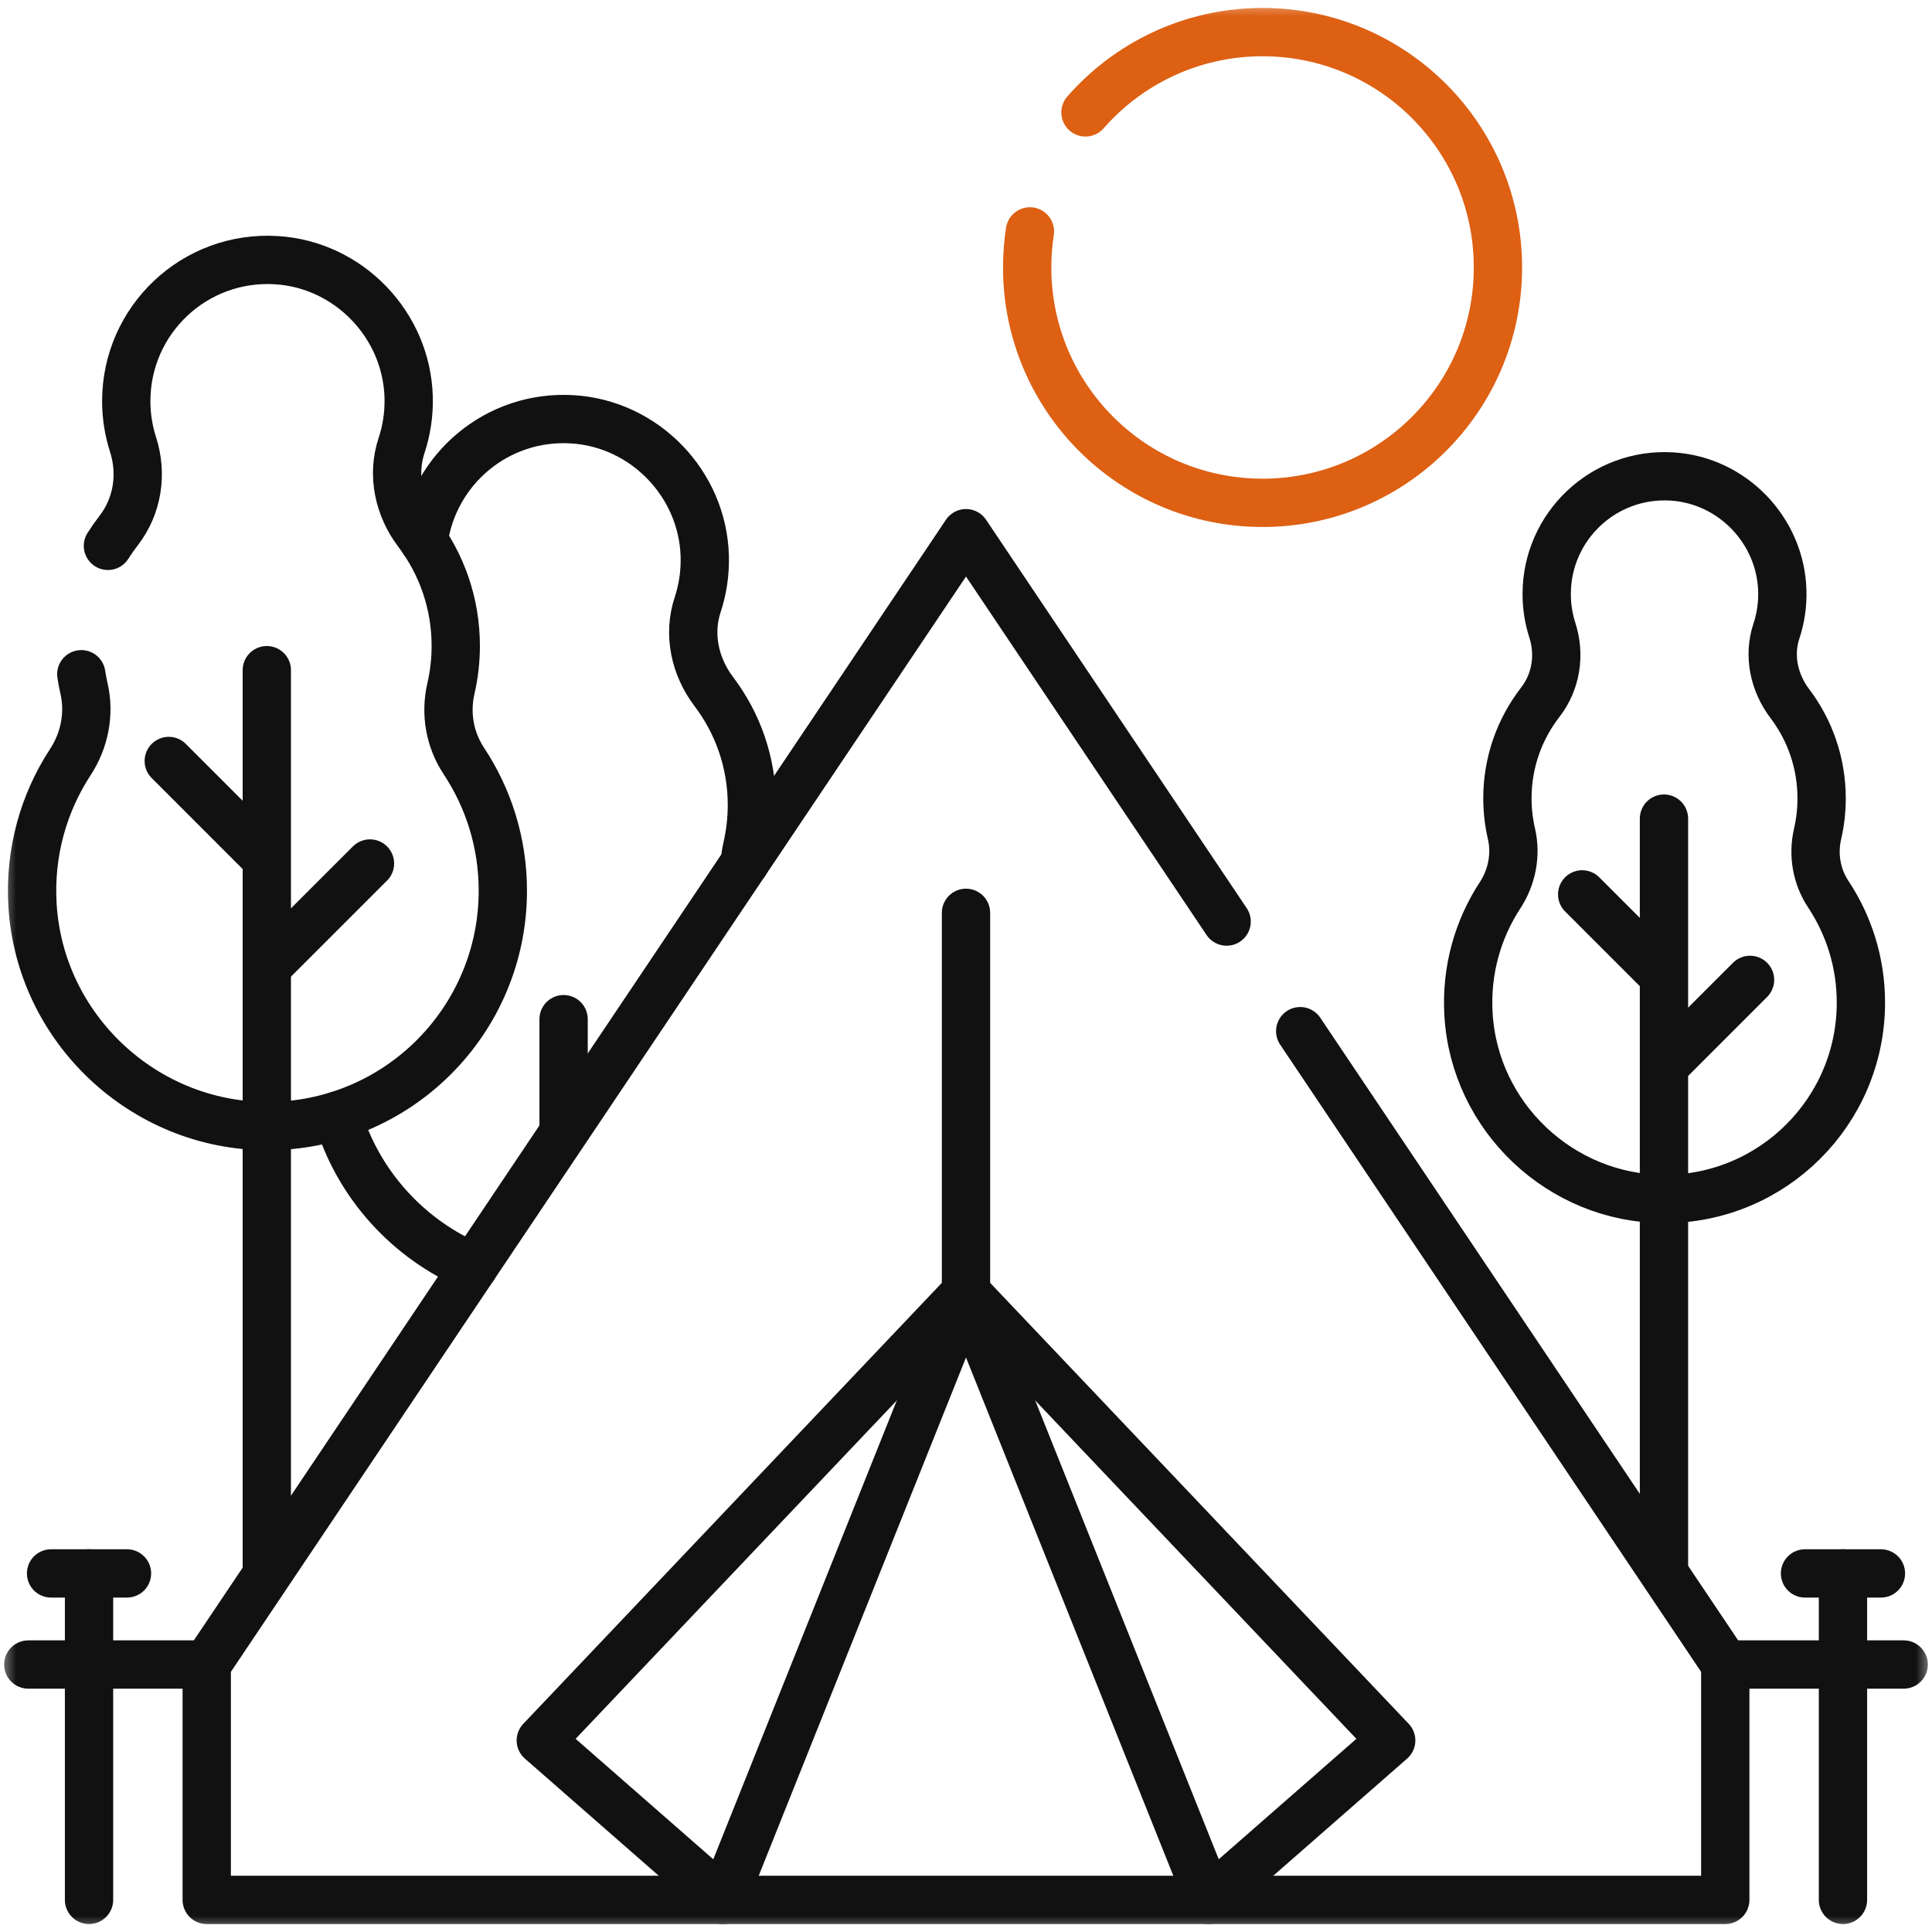 <svg width="60" height="60" viewBox="0 0 60 60" fill="none" xmlns="http://www.w3.org/2000/svg">
<g clip-path="url(#clip0_17_169)">
<mask id="mask0_17_169" style="mask-type:luminance" maskUnits="userSpaceOnUse" x="0" y="0" width="60" height="60">
<path d="M0 3.8147e-06H60V60H0V3.8147e-06Z" fill="white"/>
</mask>
<g mask="url(#mask0_17_169)">
<path d="M10.482 34.642C11.106 36.773 12.684 38.504 14.705 39.35" stroke="#111111" stroke-width="1.5" stroke-miterlimit="10" stroke-linecap="round" stroke-linejoin="round"/>
<path d="M13.158 16.795C13.465 14.569 15.442 12.875 17.784 13.022C20.026 13.162 21.823 15.027 21.887 17.271C21.901 17.8 21.823 18.307 21.667 18.779C21.361 19.699 21.581 20.702 22.166 21.475C22.909 22.454 23.351 23.675 23.351 25.001C23.351 25.455 23.298 25.898 23.201 26.324C23.164 26.48 23.141 26.638 23.131 26.795" stroke="#111111" stroke-width="1.5" stroke-miterlimit="10" stroke-linecap="round" stroke-linejoin="round"/>
<path d="M17.503 31.651V34.952" stroke="#111111" stroke-width="1.5" stroke-miterlimit="10" stroke-linecap="round" stroke-linejoin="round"/>
<path d="M37.546 59.003L30 40.139L22.455 59.003" stroke="#111111" stroke-width="1.5" stroke-miterlimit="10" stroke-linecap="round" stroke-linejoin="round"/>
<path d="M38.094 28.62L30 16.559L6.42 51.693V59.003H53.58V51.693L40.379 32.024" stroke="#111111" stroke-width="1.5" stroke-miterlimit="10" stroke-linecap="round" stroke-linejoin="round"/>
<path d="M37.546 59.003L43.205 54.051L30 40.139" stroke="#111111" stroke-width="1.5" stroke-miterlimit="10" stroke-linecap="round" stroke-linejoin="round"/>
<path d="M22.454 59.003L16.795 54.051L30 40.139" stroke="#111111" stroke-width="1.5" stroke-miterlimit="10" stroke-linecap="round" stroke-linejoin="round"/>
<path d="M30 40.139V28.349" stroke="#111111" stroke-width="1.5" stroke-miterlimit="10" stroke-linecap="round" stroke-linejoin="round"/>
<path d="M53.58 51.693H59.121" stroke="#111111" stroke-width="1.5" stroke-miterlimit="10" stroke-linecap="round" stroke-linejoin="round"/>
<path d="M56.056 48.864H58.414" stroke="#111111" stroke-width="1.5" stroke-miterlimit="10" stroke-linecap="round" stroke-linejoin="round"/>
<path d="M57.235 48.864V59.003" stroke="#111111" stroke-width="1.5" stroke-miterlimit="10" stroke-linecap="round" stroke-linejoin="round"/>
<path d="M6.42 51.693H0.879" stroke="#111111" stroke-width="1.5" stroke-miterlimit="10" stroke-linecap="round" stroke-linejoin="round"/>
<path d="M3.944 48.864H1.586" stroke="#111111" stroke-width="1.5" stroke-miterlimit="10" stroke-linecap="round" stroke-linejoin="round"/>
<path d="M2.765 48.864V59.003" stroke="#111111" stroke-width="1.5" stroke-miterlimit="10" stroke-linecap="round" stroke-linejoin="round"/>
<path d="M8.286 20.813V48.638" stroke="#111111" stroke-width="1.5" stroke-miterlimit="10" stroke-linecap="round" stroke-linejoin="round"/>
<path d="M8.189 26.581L5.241 23.633" stroke="#111111" stroke-width="1.5" stroke-miterlimit="10" stroke-linecap="round" stroke-linejoin="round"/>
<path d="M2.525 20.939C2.547 21.088 2.575 21.236 2.609 21.381C2.79 22.166 2.626 22.993 2.185 23.667C1.359 24.93 0.912 26.464 1.01 28.108C1.238 31.931 4.455 34.96 8.286 34.971C12.332 34.982 15.616 31.705 15.616 27.661C15.616 26.172 15.17 24.788 14.405 23.633C13.965 22.968 13.824 22.158 14.004 21.381C14.102 20.956 14.154 20.514 14.154 20.059C14.154 18.734 13.713 17.512 12.97 16.532C12.385 15.76 12.165 14.757 12.47 13.837C12.627 13.365 12.706 12.857 12.691 12.329C12.627 10.085 10.83 8.22 8.589 8.08C6.039 7.92 3.921 9.941 3.921 12.457C3.921 12.926 3.995 13.378 4.131 13.802C4.427 14.72 4.273 15.719 3.682 16.481C3.565 16.632 3.455 16.79 3.352 16.952" stroke="#111111" stroke-width="1.5" stroke-miterlimit="10" stroke-linecap="round" stroke-linejoin="round"/>
<path d="M8.542 29.764L11.49 26.817" stroke="#111111" stroke-width="1.5" stroke-miterlimit="10" stroke-linecap="round" stroke-linejoin="round"/>
<path d="M51.676 25.423V48.638" stroke="#111111" stroke-width="1.5" stroke-miterlimit="10" stroke-linecap="round" stroke-linejoin="round"/>
<path d="M51.595 30.235L49.136 27.776" stroke="#111111" stroke-width="1.5" stroke-miterlimit="10" stroke-linecap="round" stroke-linejoin="round"/>
<path d="M56.782 27.775C56.414 27.221 56.297 26.545 56.447 25.897C56.529 25.542 56.572 25.173 56.572 24.793C56.572 23.688 56.204 22.668 55.584 21.85C55.096 21.206 54.913 20.369 55.167 19.602C55.298 19.208 55.364 18.785 55.351 18.344C55.298 16.471 53.798 14.915 51.929 14.798C49.801 14.665 48.034 16.351 48.034 18.45C48.034 18.842 48.096 19.219 48.21 19.573C48.456 20.339 48.328 21.172 47.835 21.808C47.195 22.633 46.814 23.668 46.814 24.793C46.814 25.173 46.858 25.542 46.94 25.897C47.091 26.551 46.954 27.241 46.586 27.804C45.897 28.857 45.524 30.137 45.606 31.508C45.796 34.699 48.48 37.226 51.676 37.235C55.052 37.244 57.792 34.51 57.792 31.136C57.792 29.894 57.42 28.739 56.782 27.775Z" stroke="#111111" stroke-width="1.5" stroke-miterlimit="10" stroke-linecap="round" stroke-linejoin="round"/>
<path d="M51.89 32.891L54.349 30.431" stroke="#111111" stroke-width="1.5" stroke-miterlimit="10" stroke-linecap="round" stroke-linejoin="round"/>
<path d="M33.71 3.491C35.05 1.962 37.017 0.997 39.21 0.997C43.247 0.997 46.52 4.27 46.52 8.307C46.52 12.344 43.247 15.616 39.21 15.616C35.173 15.616 31.9 12.344 31.9 8.307C31.9 7.925 31.929 7.551 31.985 7.186" stroke="#DD6013" stroke-width="1.5" stroke-miterlimit="10" stroke-linecap="round" stroke-linejoin="round"/>
</g>
</g>
<defs>
<clipPath id="clip0_17_169">
<rect width="60" height="60" fill="white"/>
</clipPath>
</defs>
</svg>
